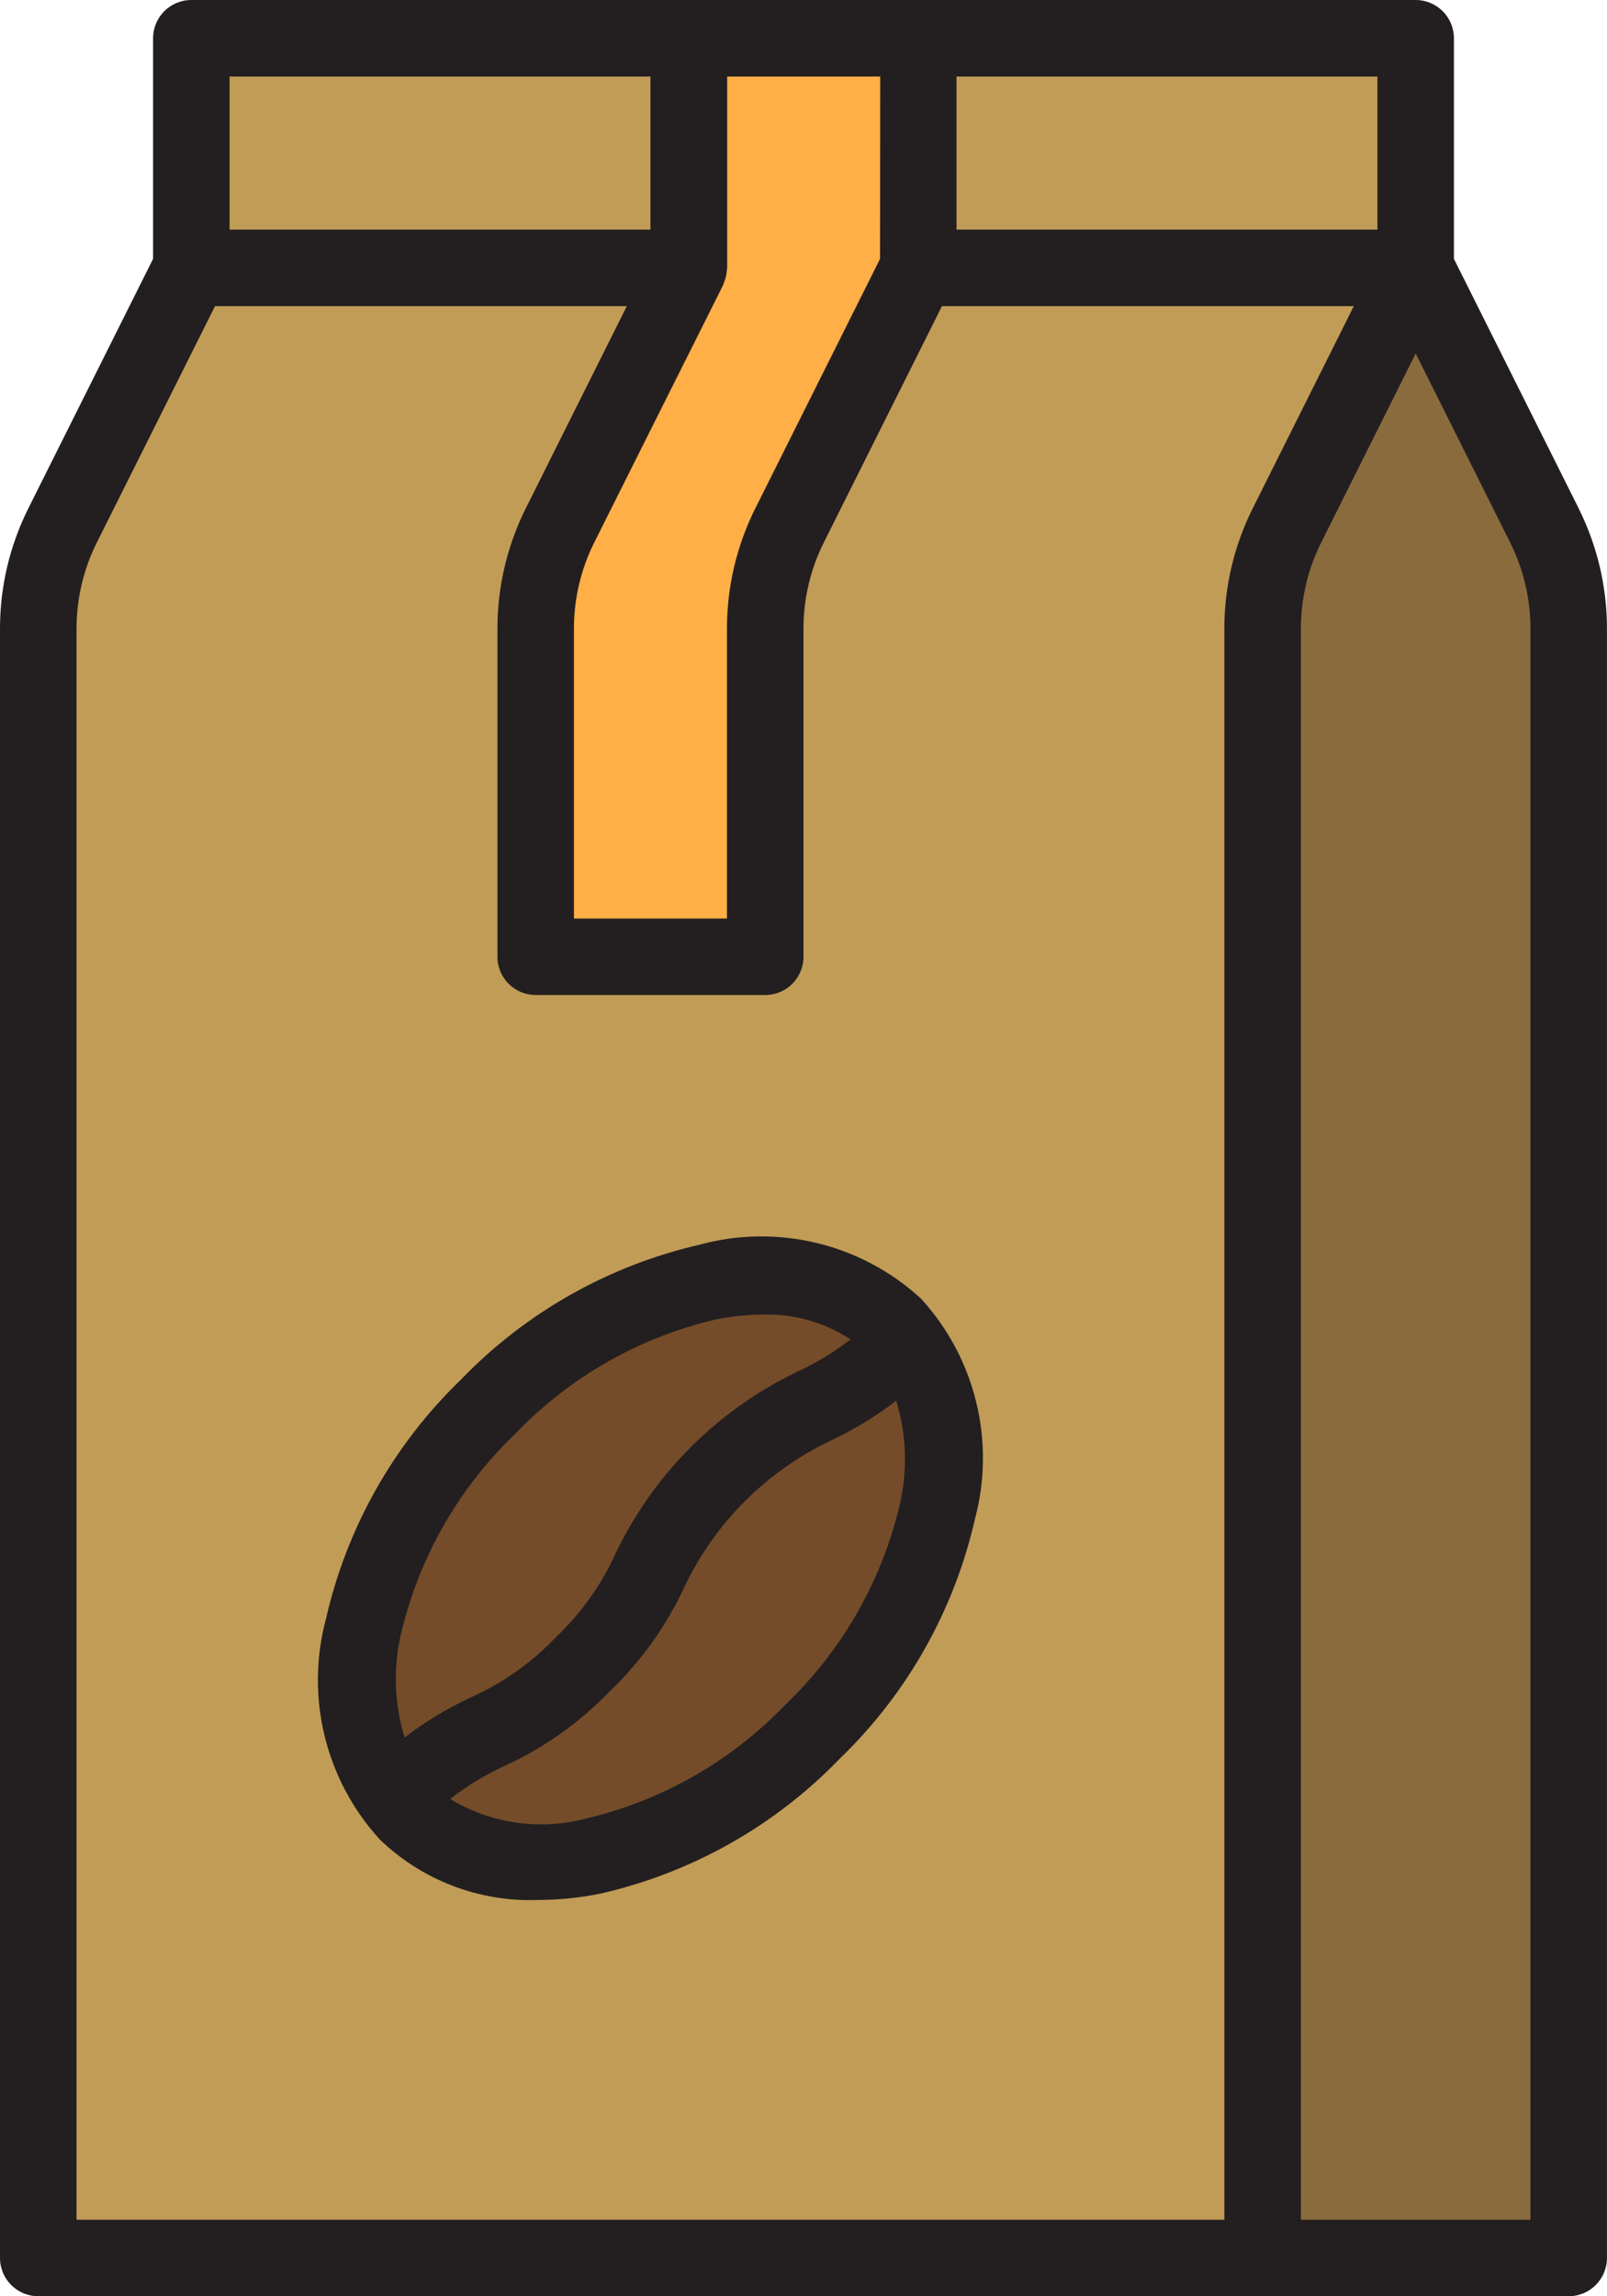 <?xml version="1.0" encoding="UTF-8"?>
<svg id="_Слой_1" data-name="Слой 1" xmlns="http://www.w3.org/2000/svg" viewBox="0 0 358.4 512">
  <defs>
    <style>
      .cls-1 {
        fill: #896b3d;
      }

      .cls-2 {
        fill: #ffaf46;
      }

      .cls-3 {
        fill: #754c29;
      }

      .cls-4 {
        fill: #c19c57;
      }

      .cls-5 {
        fill: #231f20;
      }
    </style>
  </defs>
  <path class="cls-4" d="m281.6,140.08c0-7.95,1.85-15.79,5.4-22.89l28.73-57.45h-110.93l-28.73,57.45c-3.55,7.11-5.4,14.95-5.4,22.89v73.25h-51.2v-73.25c0-7.95,1.85-15.79,5.4-22.89l28.73-57.45H42.67l-28.73,57.45c-3.55,7.11-5.4,14.95-5.4,22.89v363.38h273.07V140.08Zm-100.33,245.99c-29.99,29.99-70.52,38.09-90.51,18.1s-11.89-60.52,18.1-90.51,70.52-38.09,90.51-18.1c19.99,19.99,11.89,60.52-18.1,90.51h0Z"/>
  <path class="cls-1" d="m281.6,140.08v363.38h68.27V140.08c0-7.95-1.85-15.79-5.4-22.89l-28.73-57.45-28.73,57.45c-3.55,7.11-5.4,14.95-5.4,22.89Z"/>
  <path class="cls-4" d="m42.67,8.53h110.93v51.2H42.67V8.53Zm162.13,0h110.93v51.2h-110.93V8.53Z"/>
  <path class="cls-2" d="m124.87,117.19c-3.55,7.11-5.4,14.95-5.4,22.89v73.25h51.2v-73.25c0-7.95,1.85-15.79,5.4-22.89l28.73-57.45V8.53h-51.2v51.2l-28.73,57.45Z"/>
  <path class="cls-3" d="m90.76,404.17c19.99,19.99,60.52,11.89,90.51-18.1,29.99-29.99,38.09-70.52,18.1-90.51l-108.61,108.61Z"/>
  <path class="cls-3" d="m108.86,313.66c-29.99,29.99-38.09,70.52-18.1,90.51l108.61-108.61c-19.99-19.99-60.52-11.89-90.51,18.1h0Z"/>
  <path class="cls-5" d="m352.09,113.37l-27.83-55.65V8.53c0-4.71-3.82-8.53-8.53-8.53H42.67c-4.71,0-8.53,3.82-8.53,8.53v49.19L6.31,113.37C2.17,121.67,0,130.82,0,140.09v363.37c0,4.71,3.82,8.53,8.53,8.53h341.33c4.71,0,8.53-3.82,8.53-8.53V140.09c0-9.27-2.17-18.42-6.31-26.72Zm-44.89-62.17h-93.87V17.07h93.87v34.13Zm-110.93,6.52l-27.83,55.65c-4.14,8.3-6.3,17.44-6.31,26.72v64.71h-34.13v-64.71c.01-6.63,1.55-13.16,4.51-19.09l28.77-57.45c.05-.1.06-.21.11-.32s.12-.38.2-.56c.3-.82.48-1.69.52-2.56,0-.12.07-.21.07-.33V17.07h34.13l-.04,40.65ZM51.2,17.07h93.87v34.13H51.2V17.07Zm228.17,96.31c-4.14,8.3-6.3,17.44-6.31,26.72v354.84H17.07V140.09c.01-6.63,1.55-13.16,4.51-19.09l26.37-52.74h91.85l-22.55,45.11c-4.14,8.3-6.3,17.44-6.31,26.72v73.24c0,4.71,3.82,8.53,8.53,8.53h51.2c4.71,0,8.53-3.82,8.53-8.53v-73.24c.01-6.63,1.55-13.16,4.51-19.09l26.37-52.74h91.85s-22.55,45.11-22.55,45.11Zm61.96,381.56h-51.2V140.09c.01-6.63,1.55-13.16,4.51-19.09l21.09-42.19,21.09,42.19c2.95,5.93,4.5,12.46,4.51,19.09v354.84Z"/>
  <path class="cls-5" d="m156.16,277.5c-20.34,4.64-38.89,15.11-53.37,30.12-15,14.48-25.46,33.01-30.09,53.33-4.67,17.38-.13,35.94,12.02,49.21,9.39,9.04,22.03,13.91,35.05,13.48,4.77,0,9.52-.48,14.19-1.43,20.34-4.64,38.89-15.11,53.37-30.12,15-14.48,25.46-33.01,30.09-53.33,4.67-17.38.13-35.94-12.02-49.21-13.27-12.19-31.85-16.74-49.25-12.06Zm-66.73,86.87c3.98-17.03,12.83-32.55,25.46-44.65,12.11-12.65,27.63-21.51,44.68-25.5,3.53-.72,7.13-1.09,10.73-1.11,6.87-.19,13.64,1.75,19.37,5.54-3.75,2.91-7.83,5.37-12.14,7.34-17.51,8.46-31.65,22.6-40.11,40.11-3.19,7.12-7.75,13.54-13.41,18.92-5.38,5.66-11.81,10.21-18.93,13.41-5.26,2.44-10.24,5.45-14.84,8.98-2.29-7.47-2.58-15.42-.83-23.04h0Zm111.27-29.01c-3.98,17.03-12.83,32.55-25.46,44.65-12.11,12.65-27.63,21.51-44.68,25.5-10.23,2.68-21.11,1.1-30.16-4.39,3.77-2.93,7.86-5.41,12.2-7.4,8.79-4.03,16.74-9.68,23.44-16.65,6.99-6.69,12.66-14.65,16.7-23.44,6.79-14.13,18.19-25.53,32.32-32.32,5.25-2.44,10.22-5.46,14.81-8.99,2.29,7.47,2.58,15.42.83,23.04Z"/>
</svg>